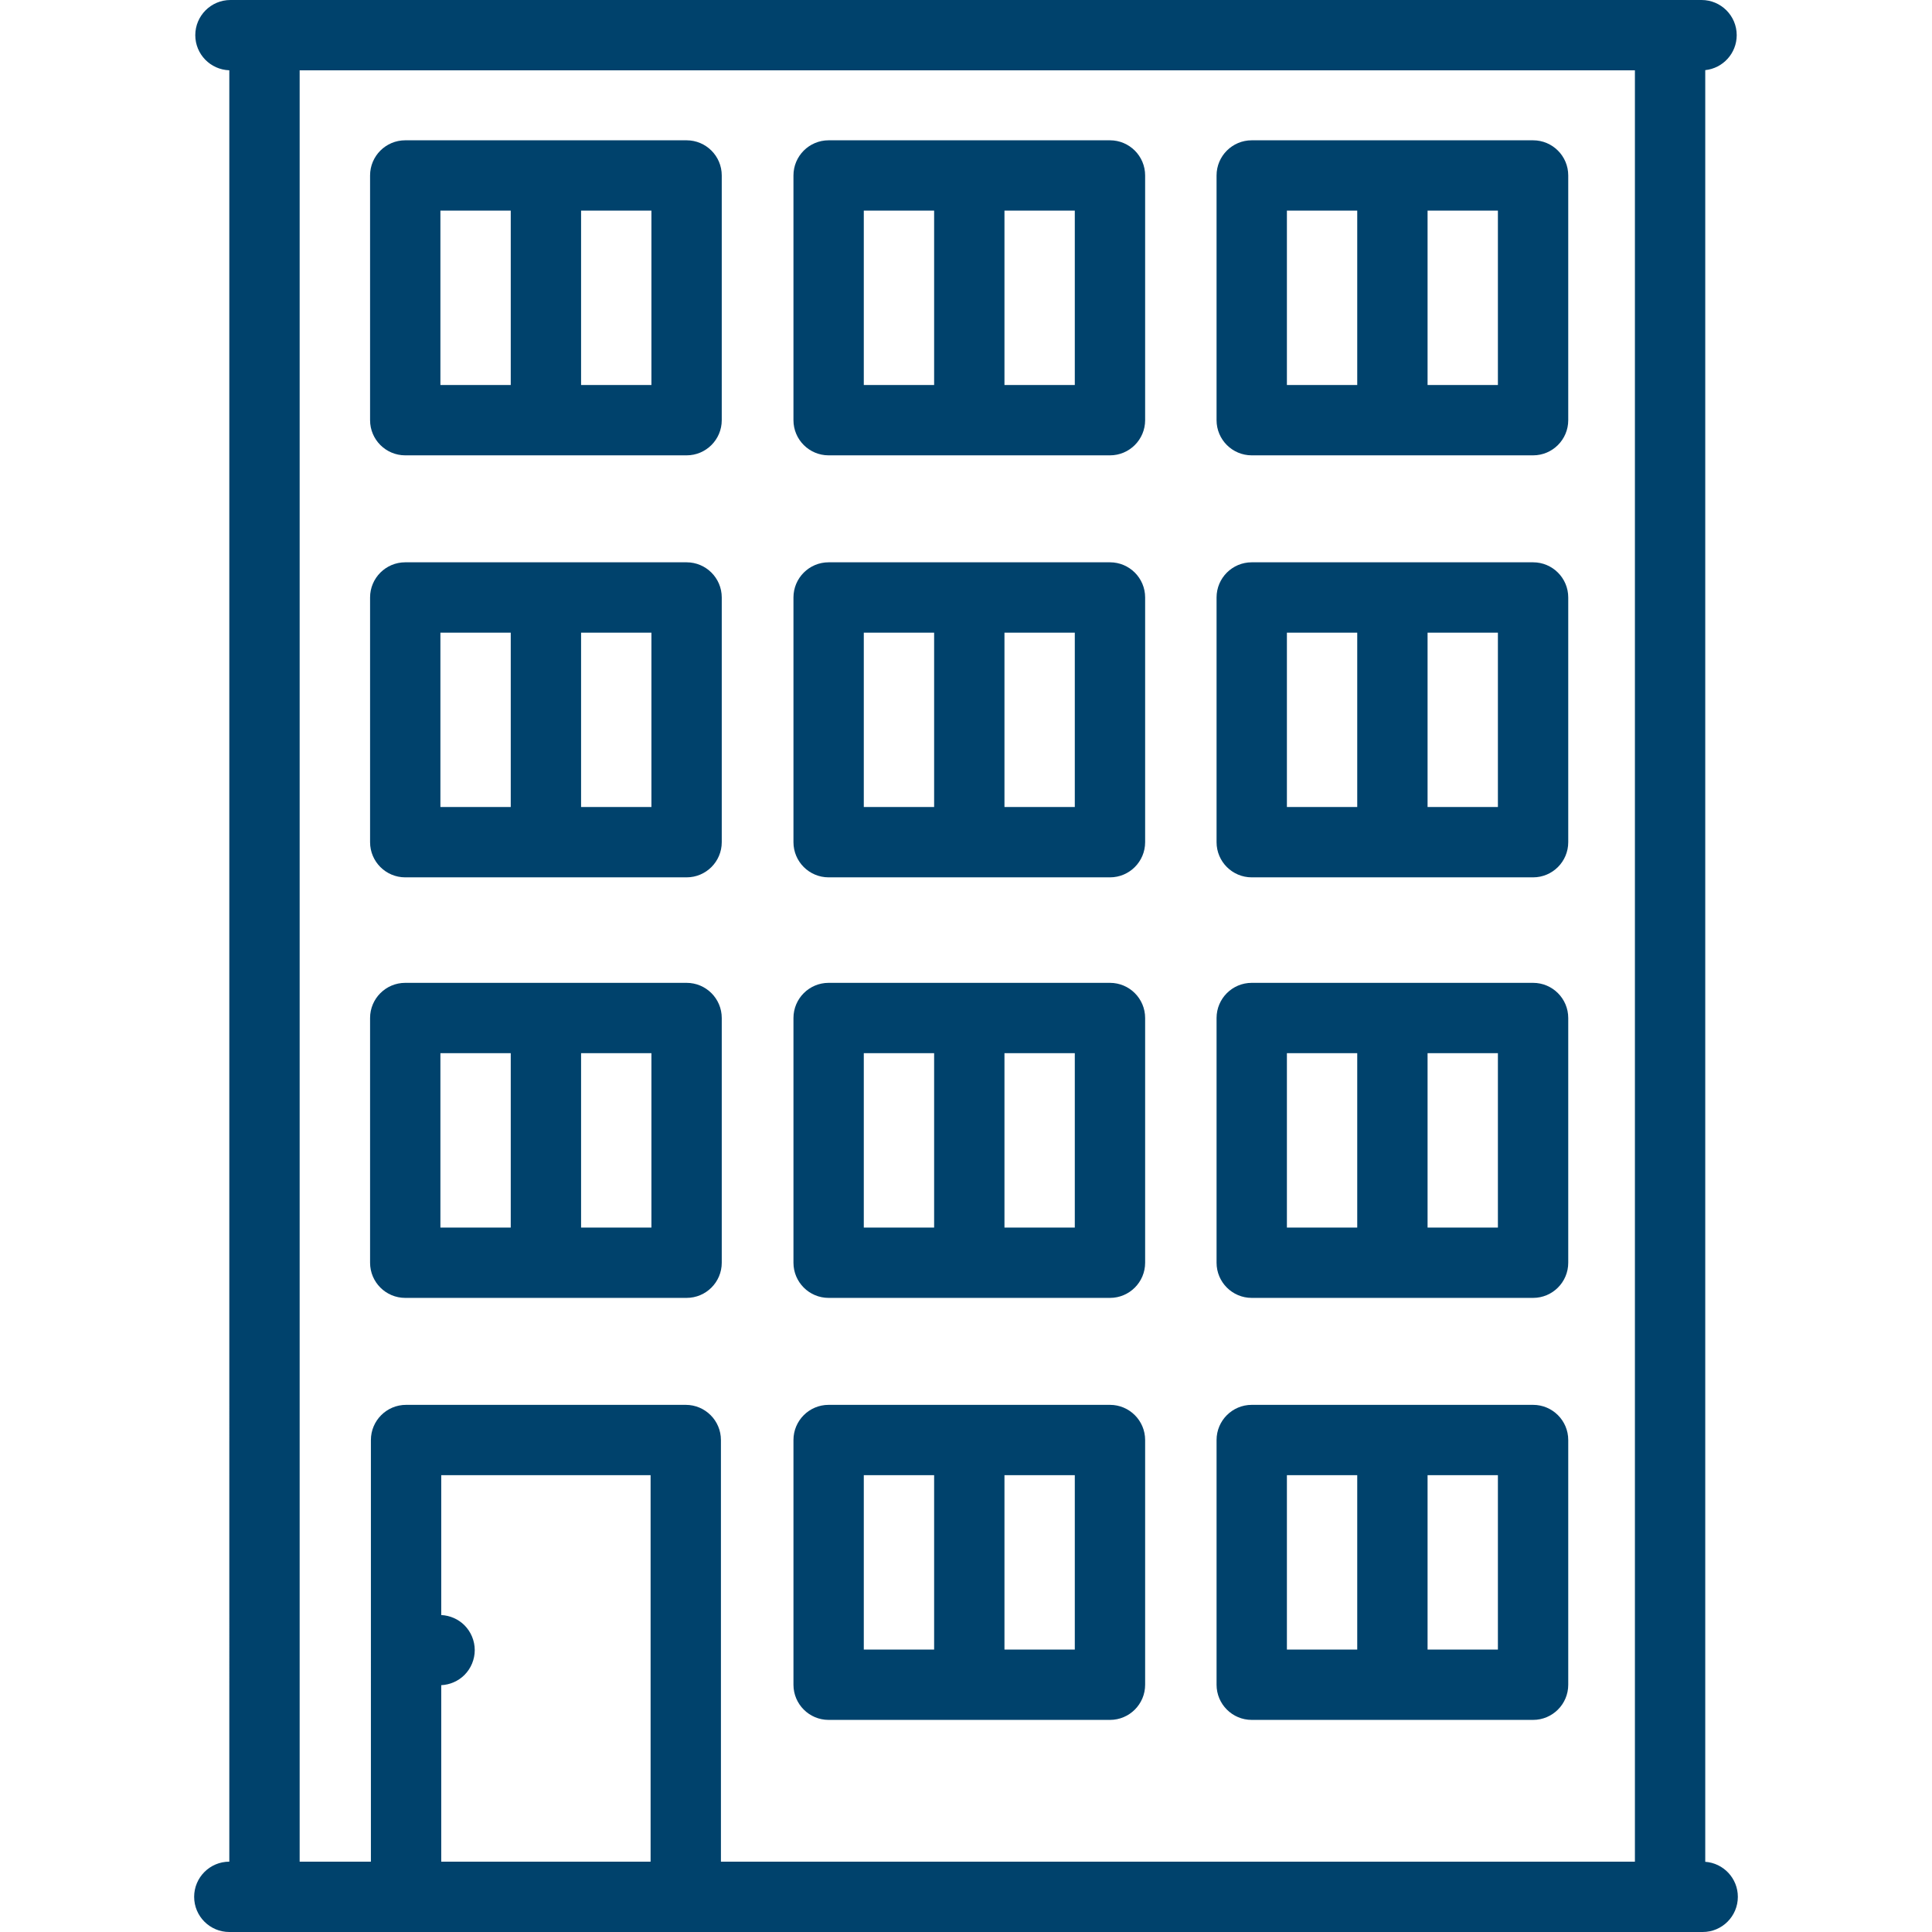 <?xml version="1.0" encoding="iso-8859-1"?>
<!-- Generator: Adobe Illustrator 17.1.0, SVG Export Plug-In . SVG Version: 6.00 Build 0)  -->
<!DOCTYPE svg PUBLIC "-//W3C//DTD SVG 1.1//EN" "http://www.w3.org/Graphics/SVG/1.1/DTD/svg11.dtd">
<svg xmlns="http://www.w3.org/2000/svg" xmlns:xlink="http://www.w3.org/1999/xlink" version="1.1" id="Capa_1" x="0px" y="0px" viewBox="0 0 439.5 439.5" style="enable-background:new 0 0 439.5 439.5;" xml:space="preserve" width="512px" height="512px">
<g>
	<path d="M387.917,423.53V15.955c4.022-0.421,7.158-3.821,7.158-7.955c0-4.418-3.582-8-8-8H52.425c-4.418,0-8,3.582-8,8   c0,4.331,3.444,7.849,7.741,7.987V423.5c-4.418,0-8,3.582-8,8s3.582,8,8,8h335.167c4.418,0,8-3.582,8-8   C395.333,427.278,392.061,423.829,387.917,423.53z M68.167,16h303.75v407.5H164v-95.917c0-4.418-3.582-8-8-8H92.375   c-4.418,0-8,3.582-8,8V423.5H68.167V16z M100.375,383.351c1.976-0.095,3.881-0.92,5.282-2.321c1.489-1.49,2.34-3.55,2.34-5.65   c0-2.11-0.851-4.17-2.34-5.66c-1.401-1.4-3.307-2.226-5.282-2.321v-31.815H148V423.5h-47.625V383.351z" fill="#00426C"/>
	<path d="M188.5,391.25h64c4.418,0,8-3.582,8-8v-55.667c0-4.418-3.582-8-8-8h-64c-4.418,0-8,3.582-8,8v55.667   C180.5,387.668,184.082,391.25,188.5,391.25z M244.5,375.25h-16v-39.667h16V375.25z M196.5,335.583h16v39.667h-16V335.583z" fill="#00426C"/>
	<path d="M284.75,391.25h64c4.418,0,8-3.582,8-8v-55.667c0-4.418-3.582-8-8-8h-64c-4.418,0-8,3.582-8,8v55.667   C276.75,387.668,280.332,391.25,284.75,391.25z M340.75,375.25h-16v-39.667h16V375.25z M292.75,335.583h16v39.667h-16V335.583z" fill="#00426C"/>
	<path d="M188.5,295.25h64c4.418,0,8-3.582,8-8v-55.667c0-4.418-3.582-8-8-8h-64c-4.418,0-8,3.582-8,8v55.667   C180.5,291.668,184.082,295.25,188.5,295.25z M244.5,279.25h-16v-39.667h16V279.25z M196.5,239.583h16v39.667h-16V239.583z" fill="#00426C"/>
	<path d="M92.187,295.25h64c4.418,0,8-3.582,8-8v-55.667c0-4.418-3.582-8-8-8h-64c-4.418,0-8,3.582-8,8v55.667   C84.187,291.668,87.769,295.25,92.187,295.25z M148.187,279.25h-16v-39.667h16V279.25z M100.187,239.583h16v39.667h-16V239.583z" fill="#00426C"/>
	<path d="M284.75,295.25h64c4.418,0,8-3.582,8-8v-55.667c0-4.418-3.582-8-8-8h-64c-4.418,0-8,3.582-8,8v55.667   C276.75,291.668,280.332,295.25,284.75,295.25z M340.75,279.25h-16v-39.667h16V279.25z M292.75,239.583h16v39.667h-16V239.583z" fill="#00426C"/>
	<path d="M188.5,199.583h64c4.418,0,8-3.582,8-8v-55.667c0-4.418-3.582-8-8-8h-64c-4.418,0-8,3.582-8,8v55.667   C180.5,196.002,184.082,199.583,188.5,199.583z M244.5,183.583h-16v-39.667h16V183.583z M196.5,143.917h16v39.667h-16V143.917z" fill="#00426C"/>
	<path d="M92.187,199.583h64c4.418,0,8-3.582,8-8v-55.667c0-4.418-3.582-8-8-8h-64c-4.418,0-8,3.582-8,8v55.667   C84.187,196.002,87.769,199.583,92.187,199.583z M148.187,183.583h-16v-39.667h16V183.583z M100.187,143.917h16v39.667h-16V143.917   z" fill="#00426C"/>
	<path d="M284.75,199.583h64c4.418,0,8-3.582,8-8v-55.667c0-4.418-3.582-8-8-8h-64c-4.418,0-8,3.582-8,8v55.667   C276.75,196.002,280.332,199.583,284.75,199.583z M340.75,183.583h-16v-39.667h16V183.583z M292.75,143.917h16v39.667h-16V143.917z   " fill="#00426C"/>
	<path d="M188.5,103.583h64c4.418,0,8-3.582,8-8V39.917c0-4.418-3.582-8-8-8h-64c-4.418,0-8,3.582-8,8v55.667   C180.5,100.001,184.082,103.583,188.5,103.583z M244.5,87.583h-16V47.917h16V87.583z M196.5,47.917h16v39.667h-16V47.917z" fill="#00426C"/>
	<path d="M92.187,103.583h64c4.418,0,8-3.582,8-8V39.917c0-4.418-3.582-8-8-8h-64c-4.418,0-8,3.582-8,8v55.667   C84.187,100.001,87.769,103.583,92.187,103.583z M148.187,87.583h-16V47.917h16V87.583z M100.187,47.917h16v39.667h-16V47.917z" fill="#00426C"/>
	<path d="M284.75,103.583h64c4.418,0,8-3.582,8-8V39.917c0-4.418-3.582-8-8-8h-64c-4.418,0-8,3.582-8,8v55.667   C276.75,100.001,280.332,103.583,284.75,103.583z M340.75,87.583h-16V47.917h16V87.583z M292.75,47.917h16v39.667h-16V47.917z" fill="#00426C"/>
</g>
<g>
</g>
<g>
</g>
<g>
</g>
<g>
</g>
<g>
</g>
<g>
</g>
<g>
</g>
<g>
</g>
<g>
</g>
<g>
</g>
<g>
</g>
<g>
</g>
<g>
</g>
<g>
</g>
<g>
</g>
</svg>
